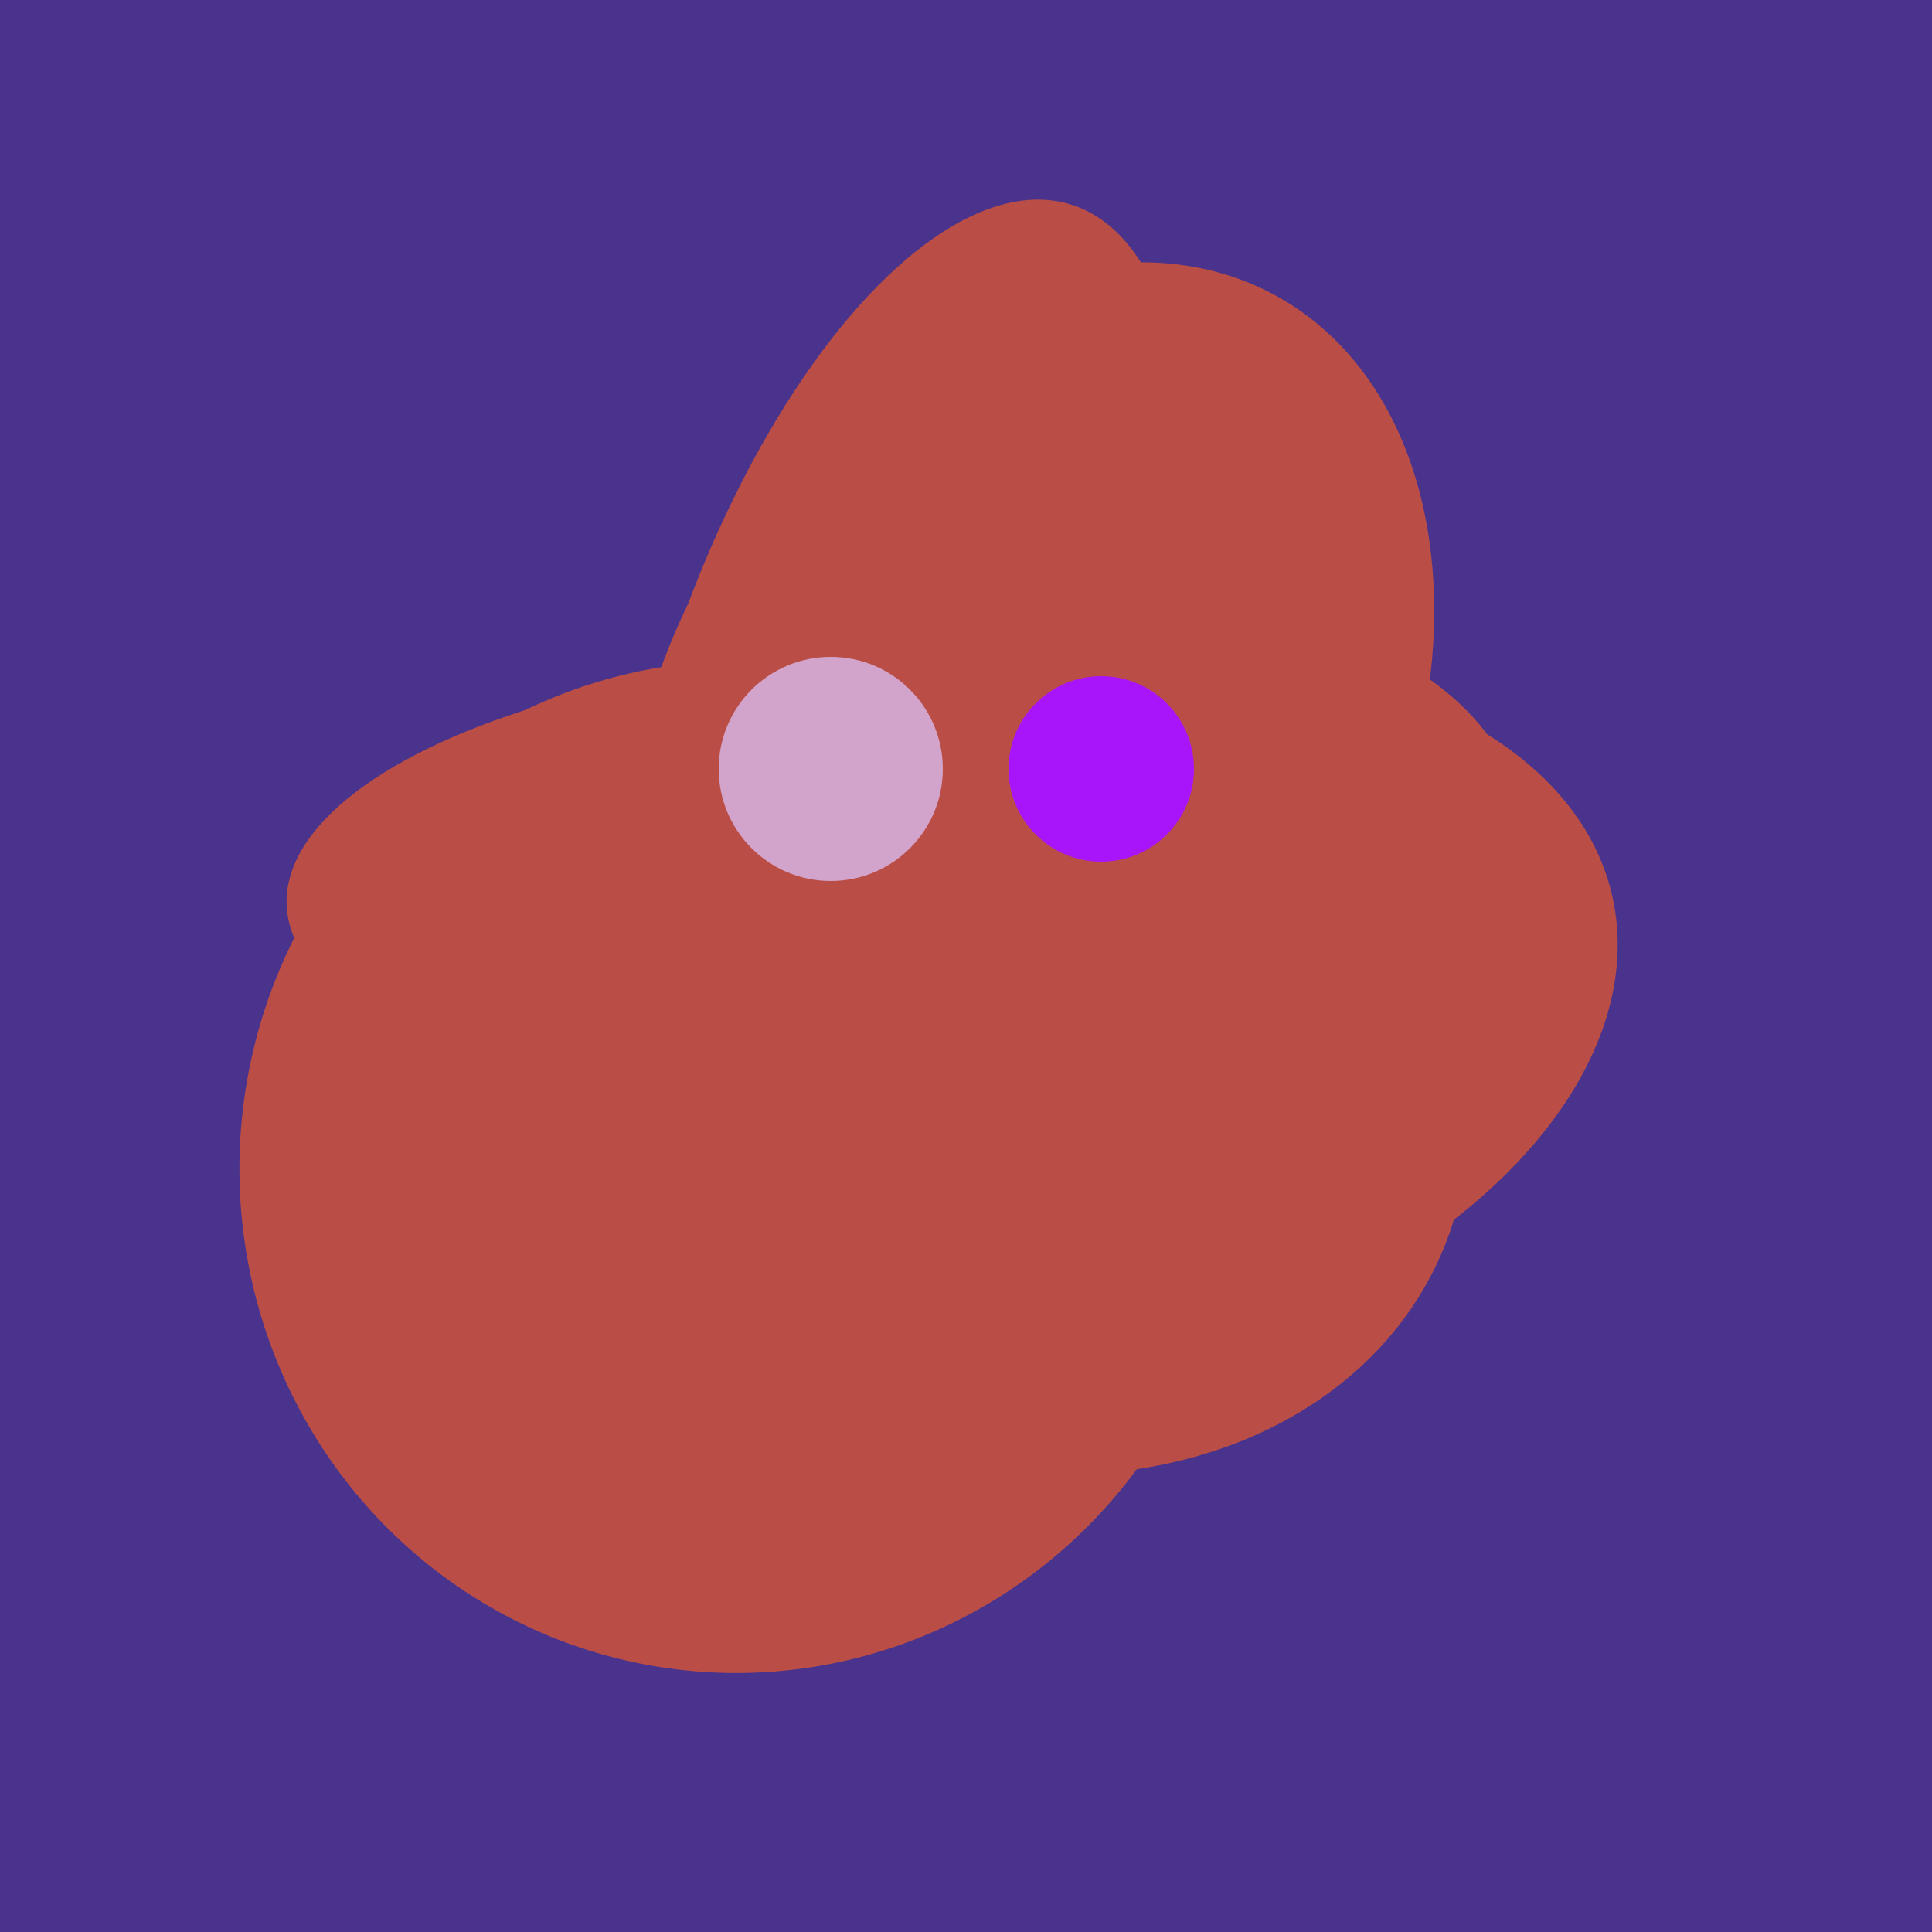 <svg width="500" height="500" xmlns="http://www.w3.org/2000/svg"><rect width="500" height="500" fill="#4a338c"/><ellipse cx="233" cy="190" rx="144" ry="63" transform="rotate(288, 233, 190)" fill="rgb(186,78,70)"/><ellipse cx="253" cy="272" rx="131" ry="105" transform="rotate(204, 253, 272)" fill="rgb(186,78,70)"/><ellipse cx="218" cy="227" rx="144" ry="57" transform="rotate(177, 218, 227)" fill="rgb(186,78,70)"/><ellipse cx="266" cy="193" rx="133" ry="95" transform="rotate(119, 266, 193)" fill="rgb(186,78,70)"/><ellipse cx="280" cy="222" rx="67" ry="114" transform="rotate(265, 280, 222)" fill="rgb(186,78,70)"/><ellipse cx="273" cy="265" rx="148" ry="91" transform="rotate(347, 273, 265)" fill="rgb(186,78,70)"/><ellipse cx="291" cy="239" rx="64" ry="66" transform="rotate(256, 291, 239)" fill="rgb(186,78,70)"/><ellipse cx="191" cy="302" rx="131" ry="129" transform="rotate(277, 191, 302)" fill="rgb(186,78,70)"/><circle cx="215" cy="199" r="29" fill="rgb(210,164,203)" /><circle cx="285" cy="199" r="24" fill="rgb(168,21,250)" /></svg>